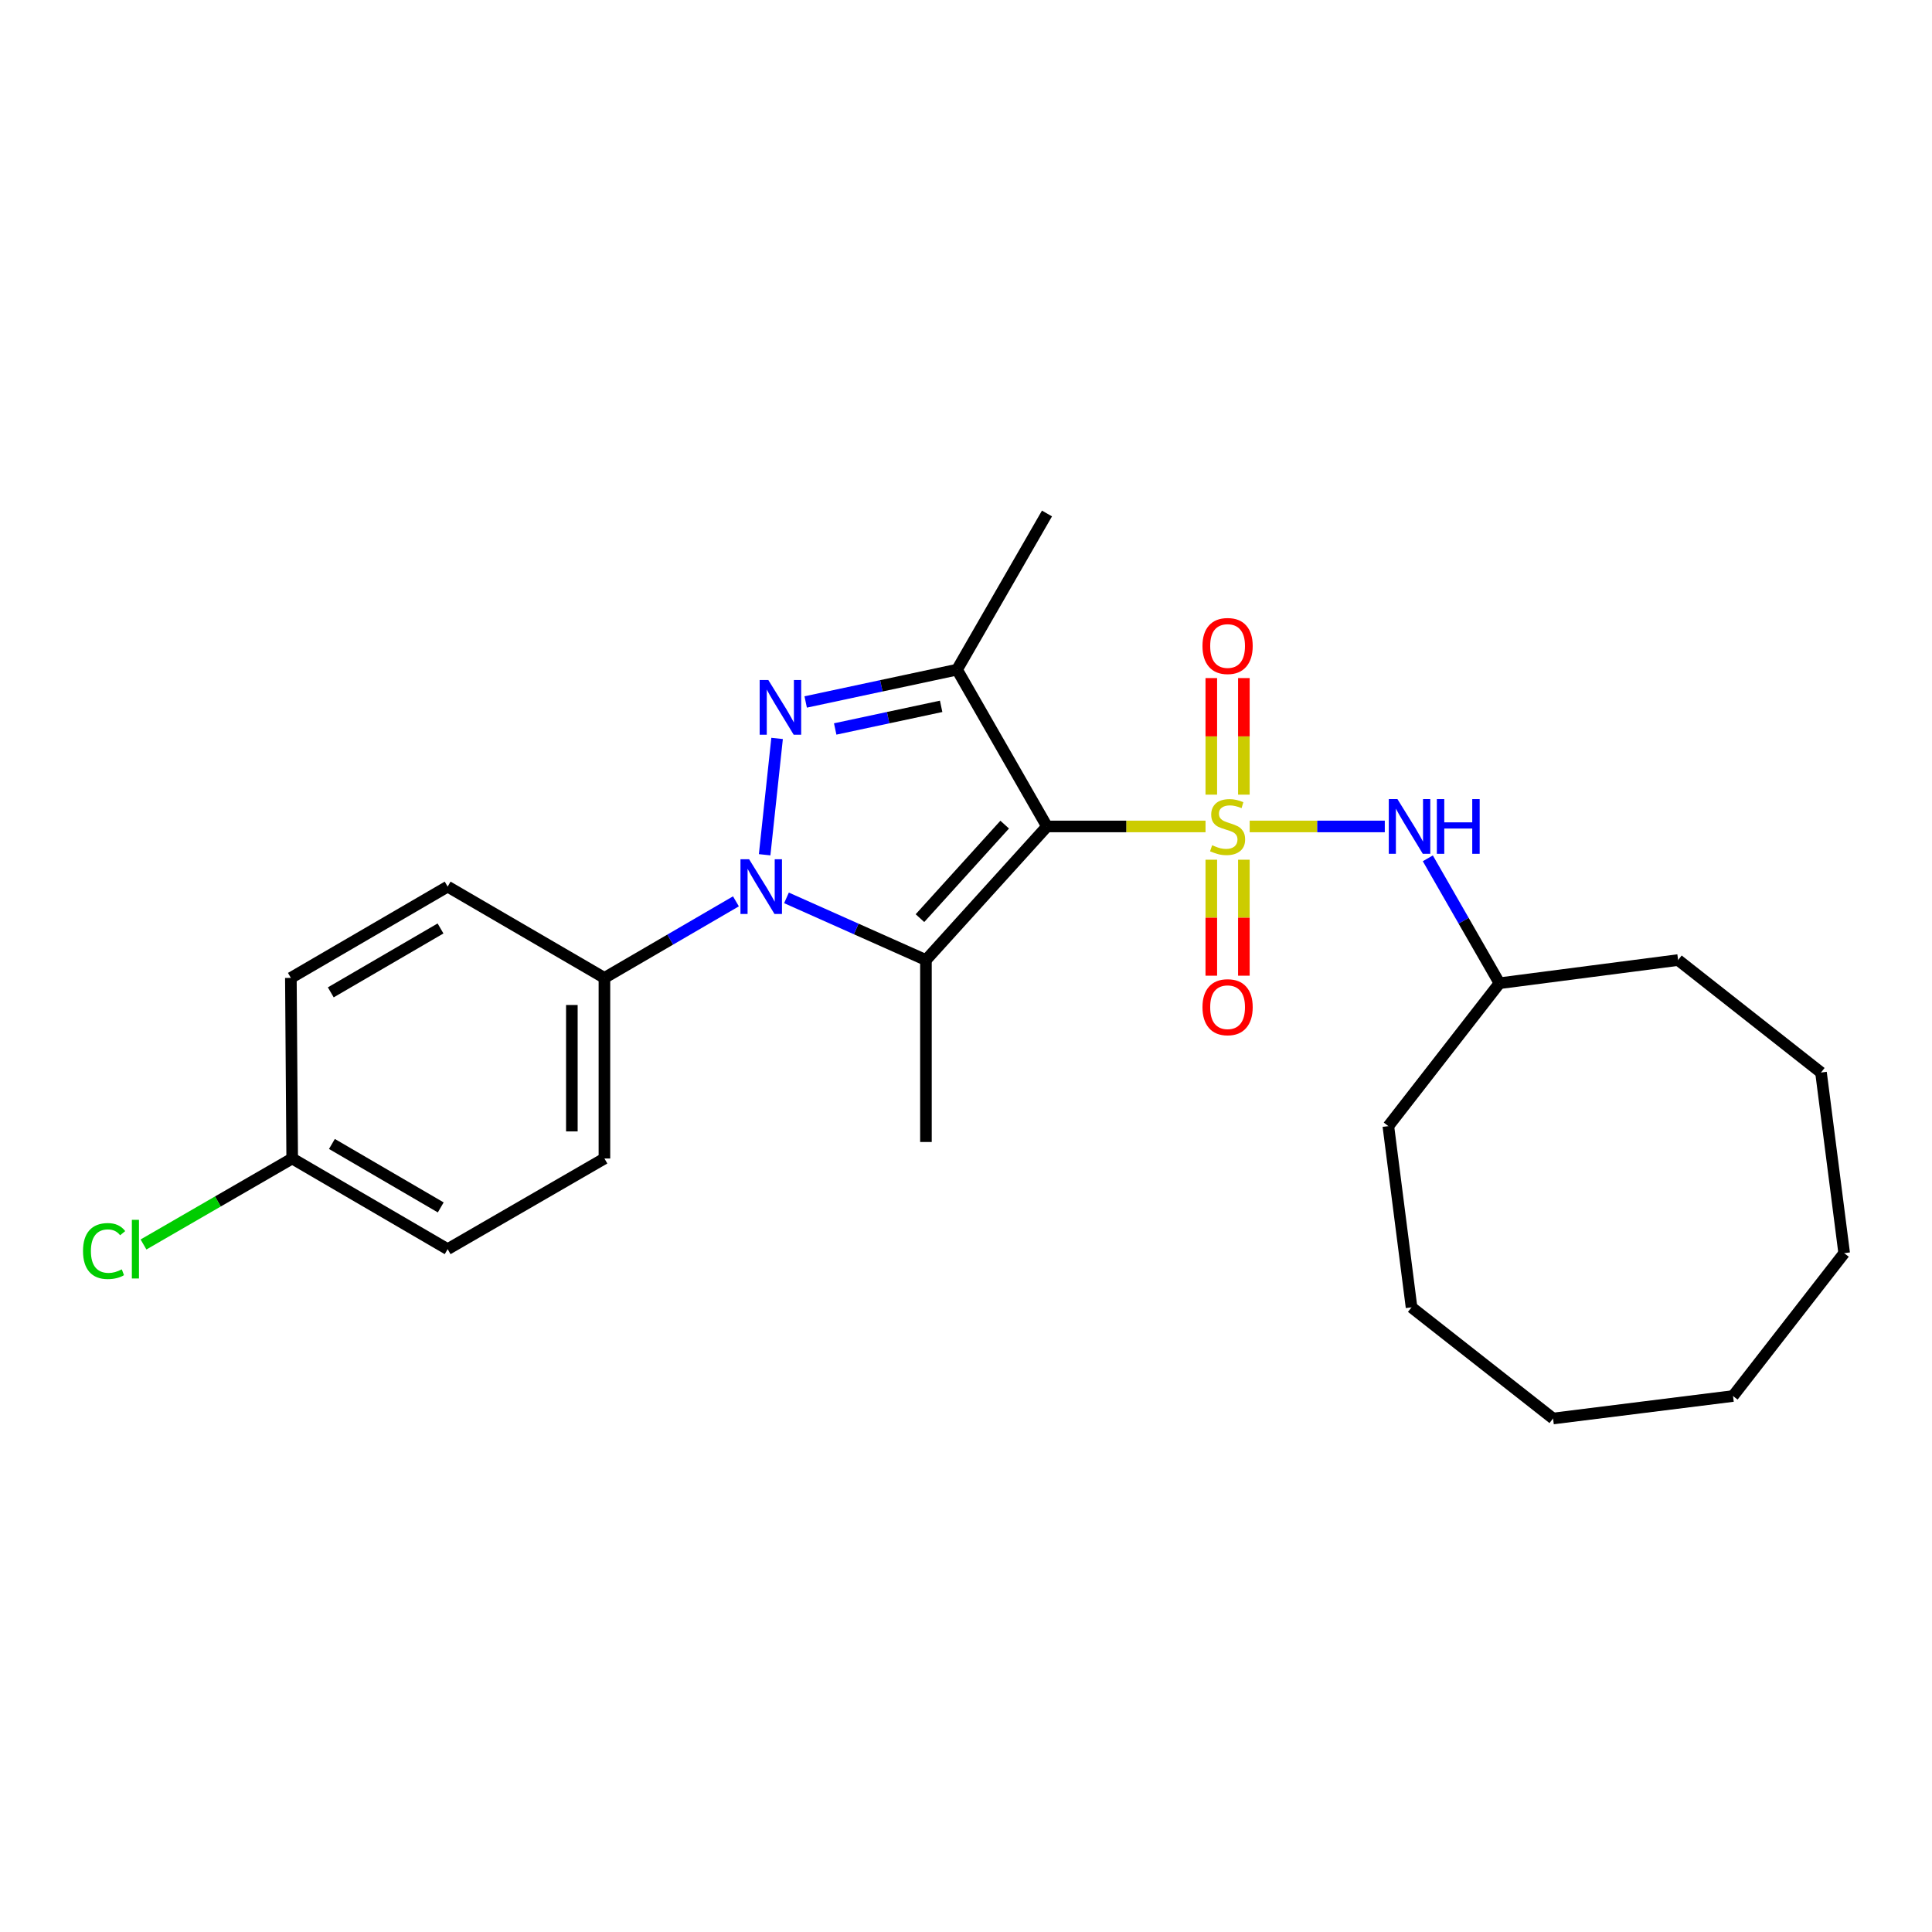<?xml version='1.0' encoding='iso-8859-1'?>
<svg version='1.1' baseProfile='full'
              xmlns='http://www.w3.org/2000/svg'
                      xmlns:rdkit='http://www.rdkit.org/xml'
                      xmlns:xlink='http://www.w3.org/1999/xlink'
                  xml:space='preserve'
width='1000px' height='1000px' viewBox='0 0 1000 1000'>
<!-- END OF HEADER -->
<rect style='opacity:1.0;fill:#FFFFFF;stroke:none' width='1000' height='1000' x='0' y='0'> </rect>
<path class='bond-0' d='M 623.981,427.769 L 582.948,427.769' style='fill:none;fill-rule:evenodd;stroke:#CCCC00;stroke-width:6px;stroke-linecap:butt;stroke-linejoin:miter;stroke-opacity:1' />
<path class='bond-0' d='M 582.948,427.769 L 541.915,427.769' style='fill:none;fill-rule:evenodd;stroke:#000000;stroke-width:6px;stroke-linecap:butt;stroke-linejoin:miter;stroke-opacity:1' />
<path class='bond-5' d='M 646.832,427.769 L 681.798,427.769' style='fill:none;fill-rule:evenodd;stroke:#CCCC00;stroke-width:6px;stroke-linecap:butt;stroke-linejoin:miter;stroke-opacity:1' />
<path class='bond-5' d='M 681.798,427.769 L 716.765,427.769' style='fill:none;fill-rule:evenodd;stroke:#0000FF;stroke-width:6px;stroke-linecap:butt;stroke-linejoin:miter;stroke-opacity:1' />
<path class='bond-6' d='M 643.827,411.312 L 643.827,381.142' style='fill:none;fill-rule:evenodd;stroke:#CCCC00;stroke-width:6px;stroke-linecap:butt;stroke-linejoin:miter;stroke-opacity:1' />
<path class='bond-6' d='M 643.827,381.142 L 643.827,350.972' style='fill:none;fill-rule:evenodd;stroke:#FF0000;stroke-width:6px;stroke-linecap:butt;stroke-linejoin:miter;stroke-opacity:1' />
<path class='bond-6' d='M 626.968,411.312 L 626.968,381.142' style='fill:none;fill-rule:evenodd;stroke:#CCCC00;stroke-width:6px;stroke-linecap:butt;stroke-linejoin:miter;stroke-opacity:1' />
<path class='bond-6' d='M 626.968,381.142 L 626.968,350.972' style='fill:none;fill-rule:evenodd;stroke:#FF0000;stroke-width:6px;stroke-linecap:butt;stroke-linejoin:miter;stroke-opacity:1' />
<path class='bond-7' d='M 626.968,444.986 L 626.968,475.001' style='fill:none;fill-rule:evenodd;stroke:#CCCC00;stroke-width:6px;stroke-linecap:butt;stroke-linejoin:miter;stroke-opacity:1' />
<path class='bond-7' d='M 626.968,475.001 L 626.968,505.016' style='fill:none;fill-rule:evenodd;stroke:#FF0000;stroke-width:6px;stroke-linecap:butt;stroke-linejoin:miter;stroke-opacity:1' />
<path class='bond-7' d='M 643.827,444.986 L 643.827,475.001' style='fill:none;fill-rule:evenodd;stroke:#CCCC00;stroke-width:6px;stroke-linecap:butt;stroke-linejoin:miter;stroke-opacity:1' />
<path class='bond-7' d='M 643.827,475.001 L 643.827,505.016' style='fill:none;fill-rule:evenodd;stroke:#FF0000;stroke-width:6px;stroke-linecap:butt;stroke-linejoin:miter;stroke-opacity:1' />
<path class='bond-1' d='M 541.915,427.769 L 479.266,496.919' style='fill:none;fill-rule:evenodd;stroke:#000000;stroke-width:6px;stroke-linecap:butt;stroke-linejoin:miter;stroke-opacity:1' />
<path class='bond-1' d='M 520.024,426.822 L 476.169,475.227' style='fill:none;fill-rule:evenodd;stroke:#000000;stroke-width:6px;stroke-linecap:butt;stroke-linejoin:miter;stroke-opacity:1' />
<path class='bond-4' d='M 541.915,427.769 L 495.366,346.603' style='fill:none;fill-rule:evenodd;stroke:#000000;stroke-width:6px;stroke-linecap:butt;stroke-linejoin:miter;stroke-opacity:1' />
<path class='bond-2' d='M 479.266,496.919 L 443.173,480.829' style='fill:none;fill-rule:evenodd;stroke:#000000;stroke-width:6px;stroke-linecap:butt;stroke-linejoin:miter;stroke-opacity:1' />
<path class='bond-2' d='M 443.173,480.829 L 407.08,464.739' style='fill:none;fill-rule:evenodd;stroke:#0000FF;stroke-width:6px;stroke-linecap:butt;stroke-linejoin:miter;stroke-opacity:1' />
<path class='bond-11' d='M 479.266,496.919 L 479.266,591.094' style='fill:none;fill-rule:evenodd;stroke:#000000;stroke-width:6px;stroke-linecap:butt;stroke-linejoin:miter;stroke-opacity:1' />
<path class='bond-8' d='M 380.919,466.531 L 346.884,486.347' style='fill:none;fill-rule:evenodd;stroke:#0000FF;stroke-width:6px;stroke-linecap:butt;stroke-linejoin:miter;stroke-opacity:1' />
<path class='bond-8' d='M 346.884,486.347 L 312.85,506.163' style='fill:none;fill-rule:evenodd;stroke:#000000;stroke-width:6px;stroke-linecap:butt;stroke-linejoin:miter;stroke-opacity:1' />
<path class='bond-25' d='M 395.773,442.418 L 402.222,382.209' style='fill:none;fill-rule:evenodd;stroke:#0000FF;stroke-width:6px;stroke-linecap:butt;stroke-linejoin:miter;stroke-opacity:1' />
<path class='bond-3' d='M 417.021,363.338 L 456.194,354.97' style='fill:none;fill-rule:evenodd;stroke:#0000FF;stroke-width:6px;stroke-linecap:butt;stroke-linejoin:miter;stroke-opacity:1' />
<path class='bond-3' d='M 456.194,354.97 L 495.366,346.603' style='fill:none;fill-rule:evenodd;stroke:#000000;stroke-width:6px;stroke-linecap:butt;stroke-linejoin:miter;stroke-opacity:1' />
<path class='bond-3' d='M 432.295,377.315 L 459.715,371.457' style='fill:none;fill-rule:evenodd;stroke:#0000FF;stroke-width:6px;stroke-linecap:butt;stroke-linejoin:miter;stroke-opacity:1' />
<path class='bond-3' d='M 459.715,371.457 L 487.136,365.6' style='fill:none;fill-rule:evenodd;stroke:#000000;stroke-width:6px;stroke-linecap:butt;stroke-linejoin:miter;stroke-opacity:1' />
<path class='bond-12' d='M 495.366,346.603 L 541.915,265.783' style='fill:none;fill-rule:evenodd;stroke:#000000;stroke-width:6px;stroke-linecap:butt;stroke-linejoin:miter;stroke-opacity:1' />
<path class='bond-14' d='M 739.039,444.268 L 757.586,476.592' style='fill:none;fill-rule:evenodd;stroke:#0000FF;stroke-width:6px;stroke-linecap:butt;stroke-linejoin:miter;stroke-opacity:1' />
<path class='bond-14' d='M 757.586,476.592 L 776.132,508.916' style='fill:none;fill-rule:evenodd;stroke:#000000;stroke-width:6px;stroke-linecap:butt;stroke-linejoin:miter;stroke-opacity:1' />
<path class='bond-9' d='M 312.85,506.163 L 312.85,599.636' style='fill:none;fill-rule:evenodd;stroke:#000000;stroke-width:6px;stroke-linecap:butt;stroke-linejoin:miter;stroke-opacity:1' />
<path class='bond-9' d='M 295.991,520.184 L 295.991,585.615' style='fill:none;fill-rule:evenodd;stroke:#000000;stroke-width:6px;stroke-linecap:butt;stroke-linejoin:miter;stroke-opacity:1' />
<path class='bond-10' d='M 312.85,506.163 L 231.702,458.911' style='fill:none;fill-rule:evenodd;stroke:#000000;stroke-width:6px;stroke-linecap:butt;stroke-linejoin:miter;stroke-opacity:1' />
<path class='bond-16' d='M 312.85,599.636 L 231.702,646.56' style='fill:none;fill-rule:evenodd;stroke:#000000;stroke-width:6px;stroke-linecap:butt;stroke-linejoin:miter;stroke-opacity:1' />
<path class='bond-15' d='M 231.702,458.911 L 150.555,506.163' style='fill:none;fill-rule:evenodd;stroke:#000000;stroke-width:6px;stroke-linecap:butt;stroke-linejoin:miter;stroke-opacity:1' />
<path class='bond-15' d='M 228.014,480.568 L 171.211,513.644' style='fill:none;fill-rule:evenodd;stroke:#000000;stroke-width:6px;stroke-linecap:butt;stroke-linejoin:miter;stroke-opacity:1' />
<path class='bond-13' d='M 151.239,599.636 L 150.555,506.163' style='fill:none;fill-rule:evenodd;stroke:#000000;stroke-width:6px;stroke-linecap:butt;stroke-linejoin:miter;stroke-opacity:1' />
<path class='bond-17' d='M 151.239,599.636 L 112.757,621.888' style='fill:none;fill-rule:evenodd;stroke:#000000;stroke-width:6px;stroke-linecap:butt;stroke-linejoin:miter;stroke-opacity:1' />
<path class='bond-17' d='M 112.757,621.888 L 74.275,644.141' style='fill:none;fill-rule:evenodd;stroke:#00CC00;stroke-width:6px;stroke-linecap:butt;stroke-linejoin:miter;stroke-opacity:1' />
<path class='bond-27' d='M 151.239,599.636 L 231.702,646.56' style='fill:none;fill-rule:evenodd;stroke:#000000;stroke-width:6px;stroke-linecap:butt;stroke-linejoin:miter;stroke-opacity:1' />
<path class='bond-27' d='M 171.801,592.111 L 228.126,624.958' style='fill:none;fill-rule:evenodd;stroke:#000000;stroke-width:6px;stroke-linecap:butt;stroke-linejoin:miter;stroke-opacity:1' />
<path class='bond-18' d='M 776.132,508.916 L 868.584,496.919' style='fill:none;fill-rule:evenodd;stroke:#000000;stroke-width:6px;stroke-linecap:butt;stroke-linejoin:miter;stroke-opacity:1' />
<path class='bond-19' d='M 776.132,508.916 L 718.606,582.88' style='fill:none;fill-rule:evenodd;stroke:#000000;stroke-width:6px;stroke-linecap:butt;stroke-linejoin:miter;stroke-opacity:1' />
<path class='bond-20' d='M 868.584,496.919 L 942.548,555.138' style='fill:none;fill-rule:evenodd;stroke:#000000;stroke-width:6px;stroke-linecap:butt;stroke-linejoin:miter;stroke-opacity:1' />
<path class='bond-21' d='M 718.606,582.88 L 730.613,676.681' style='fill:none;fill-rule:evenodd;stroke:#000000;stroke-width:6px;stroke-linecap:butt;stroke-linejoin:miter;stroke-opacity:1' />
<path class='bond-24' d='M 942.548,555.138 L 954.545,648.63' style='fill:none;fill-rule:evenodd;stroke:#000000;stroke-width:6px;stroke-linecap:butt;stroke-linejoin:miter;stroke-opacity:1' />
<path class='bond-23' d='M 730.613,676.681 L 803.865,734.217' style='fill:none;fill-rule:evenodd;stroke:#000000;stroke-width:6px;stroke-linecap:butt;stroke-linejoin:miter;stroke-opacity:1' />
<path class='bond-22' d='M 897.01,722.575 L 803.865,734.217' style='fill:none;fill-rule:evenodd;stroke:#000000;stroke-width:6px;stroke-linecap:butt;stroke-linejoin:miter;stroke-opacity:1' />
<path class='bond-26' d='M 897.01,722.575 L 954.545,648.63' style='fill:none;fill-rule:evenodd;stroke:#000000;stroke-width:6px;stroke-linecap:butt;stroke-linejoin:miter;stroke-opacity:1' />
<path  class='atom-0' d='M 627.398 437.489
Q 627.718 437.609, 629.038 438.169
Q 630.358 438.729, 631.798 439.089
Q 633.278 439.409, 634.718 439.409
Q 637.398 439.409, 638.958 438.129
Q 640.518 436.809, 640.518 434.529
Q 640.518 432.969, 639.718 432.009
Q 638.958 431.049, 637.758 430.529
Q 636.558 430.009, 634.558 429.409
Q 632.038 428.649, 630.518 427.929
Q 629.038 427.209, 627.958 425.689
Q 626.918 424.169, 626.918 421.609
Q 626.918 418.049, 629.318 415.849
Q 631.758 413.649, 636.558 413.649
Q 639.838 413.649, 643.558 415.209
L 642.638 418.289
Q 639.238 416.889, 636.678 416.889
Q 633.918 416.889, 632.398 418.049
Q 630.878 419.169, 630.918 421.129
Q 630.918 422.649, 631.678 423.569
Q 632.478 424.489, 633.598 425.009
Q 634.758 425.529, 636.678 426.129
Q 639.238 426.929, 640.758 427.729
Q 642.278 428.529, 643.358 430.169
Q 644.478 431.769, 644.478 434.529
Q 644.478 438.449, 641.838 440.569
Q 639.238 442.649, 634.878 442.649
Q 632.358 442.649, 630.438 442.089
Q 628.558 441.569, 626.318 440.649
L 627.398 437.489
' fill='#CCCC00'/>
<path  class='atom-3' d='M 387.747 444.751
L 397.027 459.751
Q 397.947 461.231, 399.427 463.911
Q 400.907 466.591, 400.987 466.751
L 400.987 444.751
L 404.747 444.751
L 404.747 473.071
L 400.867 473.071
L 390.907 456.671
Q 389.747 454.751, 388.507 452.551
Q 387.307 450.351, 386.947 449.671
L 386.947 473.071
L 383.267 473.071
L 383.267 444.751
L 387.747 444.751
' fill='#0000FF'/>
<path  class='atom-4' d='M 397.684 351.971
L 406.964 366.971
Q 407.884 368.451, 409.364 371.131
Q 410.844 373.811, 410.924 373.971
L 410.924 351.971
L 414.684 351.971
L 414.684 380.291
L 410.804 380.291
L 400.844 363.891
Q 399.684 361.971, 398.444 359.771
Q 397.244 357.571, 396.884 356.891
L 396.884 380.291
L 393.204 380.291
L 393.204 351.971
L 397.684 351.971
' fill='#0000FF'/>
<path  class='atom-6' d='M 723.313 413.609
L 732.593 428.609
Q 733.513 430.089, 734.993 432.769
Q 736.473 435.449, 736.553 435.609
L 736.553 413.609
L 740.313 413.609
L 740.313 441.929
L 736.433 441.929
L 726.473 425.529
Q 725.313 423.609, 724.073 421.409
Q 722.873 419.209, 722.513 418.529
L 722.513 441.929
L 718.833 441.929
L 718.833 413.609
L 723.313 413.609
' fill='#0000FF'/>
<path  class='atom-6' d='M 743.713 413.609
L 747.553 413.609
L 747.553 425.649
L 762.033 425.649
L 762.033 413.609
L 765.873 413.609
L 765.873 441.929
L 762.033 441.929
L 762.033 428.849
L 747.553 428.849
L 747.553 441.929
L 743.713 441.929
L 743.713 413.609
' fill='#0000FF'/>
<path  class='atom-7' d='M 622.398 334.367
Q 622.398 327.567, 625.758 323.767
Q 629.118 319.967, 635.398 319.967
Q 641.678 319.967, 645.038 323.767
Q 648.398 327.567, 648.398 334.367
Q 648.398 341.247, 644.998 345.167
Q 641.598 349.047, 635.398 349.047
Q 629.158 349.047, 625.758 345.167
Q 622.398 341.287, 622.398 334.367
M 635.398 345.847
Q 639.718 345.847, 642.038 342.967
Q 644.398 340.047, 644.398 334.367
Q 644.398 328.807, 642.038 326.007
Q 639.718 323.167, 635.398 323.167
Q 631.078 323.167, 628.718 325.967
Q 626.398 328.767, 626.398 334.367
Q 626.398 340.087, 628.718 342.967
Q 631.078 345.847, 635.398 345.847
' fill='#FF0000'/>
<path  class='atom-8' d='M 622.398 521.322
Q 622.398 514.522, 625.758 510.722
Q 629.118 506.922, 635.398 506.922
Q 641.678 506.922, 645.038 510.722
Q 648.398 514.522, 648.398 521.322
Q 648.398 528.202, 644.998 532.122
Q 641.598 536.002, 635.398 536.002
Q 629.158 536.002, 625.758 532.122
Q 622.398 528.242, 622.398 521.322
M 635.398 532.802
Q 639.718 532.802, 642.038 529.922
Q 644.398 527.002, 644.398 521.322
Q 644.398 515.762, 642.038 512.962
Q 639.718 510.122, 635.398 510.122
Q 631.078 510.122, 628.718 512.922
Q 626.398 515.722, 626.398 521.322
Q 626.398 527.042, 628.718 529.922
Q 631.078 532.802, 635.398 532.802
' fill='#FF0000'/>
<path  class='atom-18' d='M 42.971 647.54
Q 42.971 640.5, 46.251 636.82
Q 49.571 633.1, 55.851 633.1
Q 61.691 633.1, 64.811 637.22
L 62.171 639.38
Q 59.891 636.38, 55.851 636.38
Q 51.571 636.38, 49.291 639.26
Q 47.051 642.1, 47.051 647.54
Q 47.051 653.14, 49.371 656.02
Q 51.731 658.9, 56.291 658.9
Q 59.411 658.9, 63.051 657.02
L 64.171 660.02
Q 62.691 660.98, 60.451 661.54
Q 58.211 662.1, 55.731 662.1
Q 49.571 662.1, 46.251 658.34
Q 42.971 654.58, 42.971 647.54
' fill='#00CC00'/>
<path  class='atom-18' d='M 68.251 631.38
L 71.931 631.38
L 71.931 661.74
L 68.251 661.74
L 68.251 631.38
' fill='#00CC00'/>
</svg>
